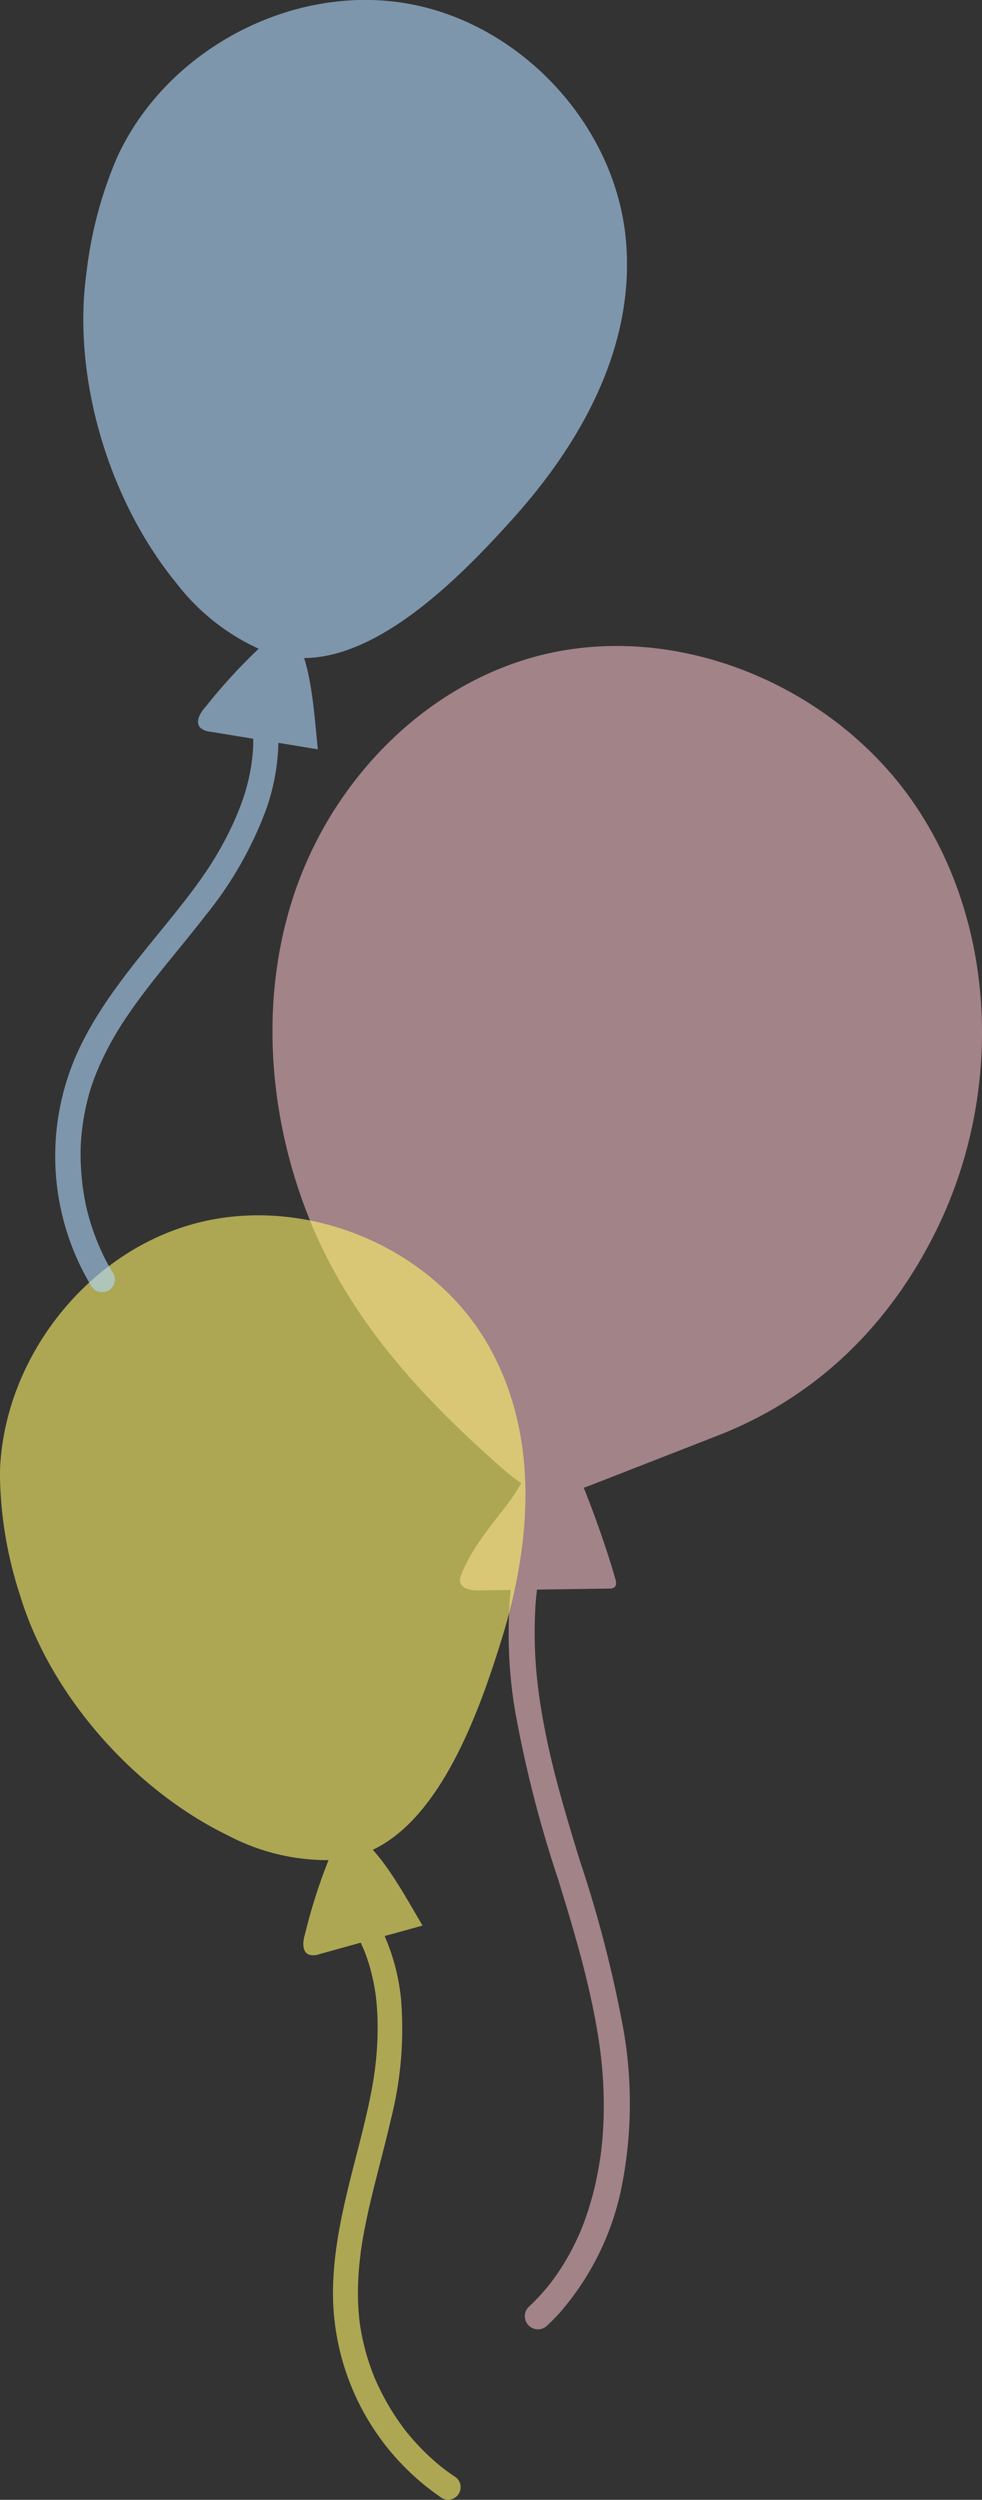 <svg xmlns="http://www.w3.org/2000/svg" xmlns:xlink="http://www.w3.org/1999/xlink" width="105.949" height="269.474" viewBox="0 0 105.949 269.474">
  <rect x="0" y="0" width="105.949" height="269.474" fill="#333333" stroke="none"/>
  <defs>
    <clipPath id="clip-path">
      <rect id="長方形_1054" data-name="長方形 1054" width="76.548" height="181.514" fill="#edb9bf"/>
    </clipPath>
    <clipPath id="clip-path-2">
      <rect id="長方形_1055" data-name="長方形 1055" width="56.706" height="138.469" fill="#fff56b"/>
    </clipPath>
    <clipPath id="clip-path-3">
      <rect id="長方形_1056" data-name="長方形 1056" width="61.684" height="139.267" fill="#b1d8fe"/>
    </clipPath>
  </defs>
  <g id="装飾_風船_赤青黄" data-name="装飾：風船：赤青黄" transform="translate(-2002.461 -1489.644)">
    <g id="グループ_1328" data-name="グループ 1328" transform="translate(2031.862 1559.278)" opacity="0.6" clip-path="url(#clip-path)">
      <path id="パス_6329" data-name="パス 6329" d="M1371.877,331.331c4.074-11.272,13.236-20.848,24.7-24.343,15.26-4.652,32.909,2.45,41.891,15.636s9.455,31.27,2.492,45.624c-5.034,10.379-12.962,18.226-23.694,22.415l-13.233,5.165c-.412.161-.83.323-1.253.471,1.291,3.254,2.473,6.6,3.4,9.8.093.32.159.724-.1.935a.871.871,0,0,1-.551.133l-7.8.113c-.065.58-.122,1.162-.161,1.745a48.212,48.212,0,0,0,.339,9.27c.042.334.059.452.121.872q.086.585.183,1.168.194,1.168.426,2.329c.3,1.519.651,3.03,1.034,4.531.787,3.089,1.715,6.14,2.648,9.186a133.8,133.8,0,0,1,4.771,18.487,46.224,46.224,0,0,1-.163,16.482,29.438,29.438,0,0,1-6.792,13.94q-.651.716-1.361,1.375a1.417,1.417,0,0,1-2-2q.708-.66,1.361-1.375.3-.332.591-.675.144-.171.285-.346l.12-.149.136-.174.072-.1.114-.153q.132-.18.261-.362.276-.39.537-.79.522-.8.983-1.639t.864-1.71q.081-.175.159-.35c.016-.035.106-.242.134-.307q.175-.416.335-.838a31.994,31.994,0,0,0,1.14-3.639c.313-1.249.54-2.511.733-3.783l0-.013c.009-.065.017-.131.025-.2q.029-.228.054-.457.056-.49.1-.981.087-.983.127-1.97a46.117,46.117,0,0,0-.387-7.961l-.006-.042c-.015-.106-.029-.213-.045-.319q-.04-.279-.083-.557-.091-.6-.194-1.19-.2-1.149-.434-2.291c-.324-1.576-.7-3.142-1.1-4.7-.794-3.048-1.712-6.062-2.636-9.073a129.611,129.611,0,0,1-4.66-18.217,50.6,50.6,0,0,1-.469-12.989l-3.484.05c-.8.011-1.851-.173-1.968-.966a1.34,1.34,0,0,1,.095-.641c.018-.051.038-.1.058-.153,1.051-2.68,3.163-5.21,4.917-7.481a20.032,20.032,0,0,0,1.53-2.331,16.746,16.746,0,0,1-1.977-1.527c-8.958-7.849-16.856-16.408-21.209-27.756-4.293-11.191-5.052-23.914-.978-35.186" transform="translate(-1369.197 -305.559)" fill="#edb9bf"/>
    </g>
    <g id="グループ_1331" data-name="グループ 1331" transform="translate(2002.461 1620.65)" opacity="0.6" clip-path="url(#clip-path-2)">
      <path id="パス_6330" data-name="パス 6330" d="M1293.722,491.524a43.314,43.314,0,0,0,2.163,12.554c3.277,10.837,12.359,21.036,22.531,25.938a22.969,22.969,0,0,0,10.753,2.61,58.741,58.741,0,0,0-2.529,7.939c-.257.8-.37,1.918.4,2.247a1.742,1.742,0,0,0,1.136-.052l4.46-1.233c.106.219.2.441.307.662l0,.009.05.122q.061.152.12.3.274.717.487,1.454a21.867,21.867,0,0,1,.639,2.983c.01.065.041.336.006.031.006.056.014.111.021.167.016.13.031.261.045.391q.038.365.067.732.06.765.078,1.533c.026,1.07,0,2.141-.079,3.209q-.055.774-.142,1.546c-.029.263-.062.527-.1.79l-.022.161q-.029.2-.059.4c-.36,2.349-.925,4.661-1.508,6.963-1.283,5.062-2.725,10.156-2.885,15.409a26.7,26.7,0,0,0,11.743,23.005,1.348,1.348,0,0,0,1.361-2.327c-.223-.151-.444-.3-.663-.461q-.164-.118-.325-.239l-.188-.143-.132-.1-.135-.108q-.157-.127-.312-.256-.287-.24-.567-.489-.581-.517-1.128-1.07-.568-.573-1.1-1.181-.265-.3-.52-.617c-.085-.1-.169-.209-.253-.314l-.086-.111-.021-.027a26.467,26.467,0,0,1-3.148-5.405l-.092-.222q-.075-.188-.148-.376-.134-.349-.259-.7-.257-.734-.469-1.483a25.5,25.5,0,0,1-.673-3.153l-.006-.042c0-.038-.01-.076-.014-.113q-.025-.2-.046-.4-.042-.4-.071-.808-.071-.973-.069-1.95a32.873,32.873,0,0,1,.231-3.808c.019-.161.04-.322.059-.483,0-.014,0-.02,0-.03s0-.013,0-.026c.01-.069.019-.138.029-.206q.064-.449.138-.9c.105-.644.224-1.285.353-1.925.254-1.264.546-2.52.854-3.772.619-2.512,1.3-5.008,1.88-7.531a39.638,39.638,0,0,0,1.108-12.964,22.634,22.634,0,0,0-1.77-6.844l4.087-1.13c-1.412-2.361-3.293-5.882-5.371-8.169,7.572-3.556,11.669-15.512,13.859-22.541,3.241-10.405,4.19-22.09-1.415-31.886-6.13-10.713-19.937-16.32-31.831-13.024s-20.822,15.123-20.848,27.466m38.827,91.021h0" transform="translate(-1293.721 -463.117)" fill="#fff56b"/>
    </g>
    <g id="グループ_1334" data-name="グループ 1334" transform="translate(2008.42 1489.644)" opacity="0.6" clip-path="url(#clip-path-3)">
      <path id="パス_6331" data-name="パス 6331" d="M1366.618,911.832a44.083,44.083,0,0,0-3.358,12.523c-1.595,11.411,2.445,24.71,9.753,33.579a23.383,23.383,0,0,0,8.822,7,59.759,59.759,0,0,0-5.724,6.257c-.579.629-1.16,1.614-.587,2.248a1.777,1.777,0,0,0,1.072.436l4.647.764c.005.248,0,.5,0,.743v.01l-.006.134c-.005.111-.012.222-.019.333q-.053.779-.17,1.552a22.283,22.283,0,0,1-.682,3.029c-.019.064-.106.328-.008.031-.018.055-.035.109-.052.164q-.062.191-.126.381-.12.354-.25.7-.271.733-.582,1.449c-.432,1-.916,1.977-1.442,2.931q-.381.692-.79,1.368-.209.347-.426.688l-.09.139c-.074.114-.149.227-.224.341-1.334,2.017-2.843,3.912-4.364,5.79-3.345,4.13-6.85,8.222-9.24,13.007a27.174,27.174,0,0,0,1.036,26.267,1.372,1.372,0,1,0,2.25-1.57c-.142-.235-.281-.47-.415-.709q-.1-.179-.2-.359l-.112-.212-.078-.153-.078-.157q-.091-.184-.179-.37-.162-.345-.315-.694-.317-.726-.587-1.47-.28-.772-.51-1.56-.115-.394-.218-.792-.051-.2-.1-.4c-.011-.046-.022-.093-.033-.139l-.007-.034a26.938,26.938,0,0,1-.6-6.337c0-.054.007-.193.01-.244q.01-.205.023-.41.025-.38.062-.76.075-.788.2-1.571a25.87,25.87,0,0,1,.723-3.2l.012-.042c.012-.037.023-.074.035-.111q.063-.2.129-.39.133-.391.278-.777.35-.93.768-1.831a33.579,33.579,0,0,1,1.839-3.42c.086-.141.174-.281.261-.421l.016-.026.015-.022.115-.178q.251-.387.51-.769.558-.825,1.147-1.628c.773-1.06,1.579-2.1,2.4-3.12,1.643-2.057,3.34-4.072,4.95-6.157a40.34,40.34,0,0,0,6.555-11.505,23.036,23.036,0,0,0,1.284-7.079l4.259.7c-.3-2.784-.534-6.84-1.478-9.839,8.514-.055,17.4-9.355,22.422-14.916,7.434-8.232,13.3-18.623,12.3-30.067-1.093-12.514-11.459-23.585-23.855-25.614s-25.692,5.09-30.981,16.484m-2.957,100.669h0" transform="translate(-1359.883 -895.004)" fill="#b1d8fe"/>
    </g>
  </g>
</svg>

